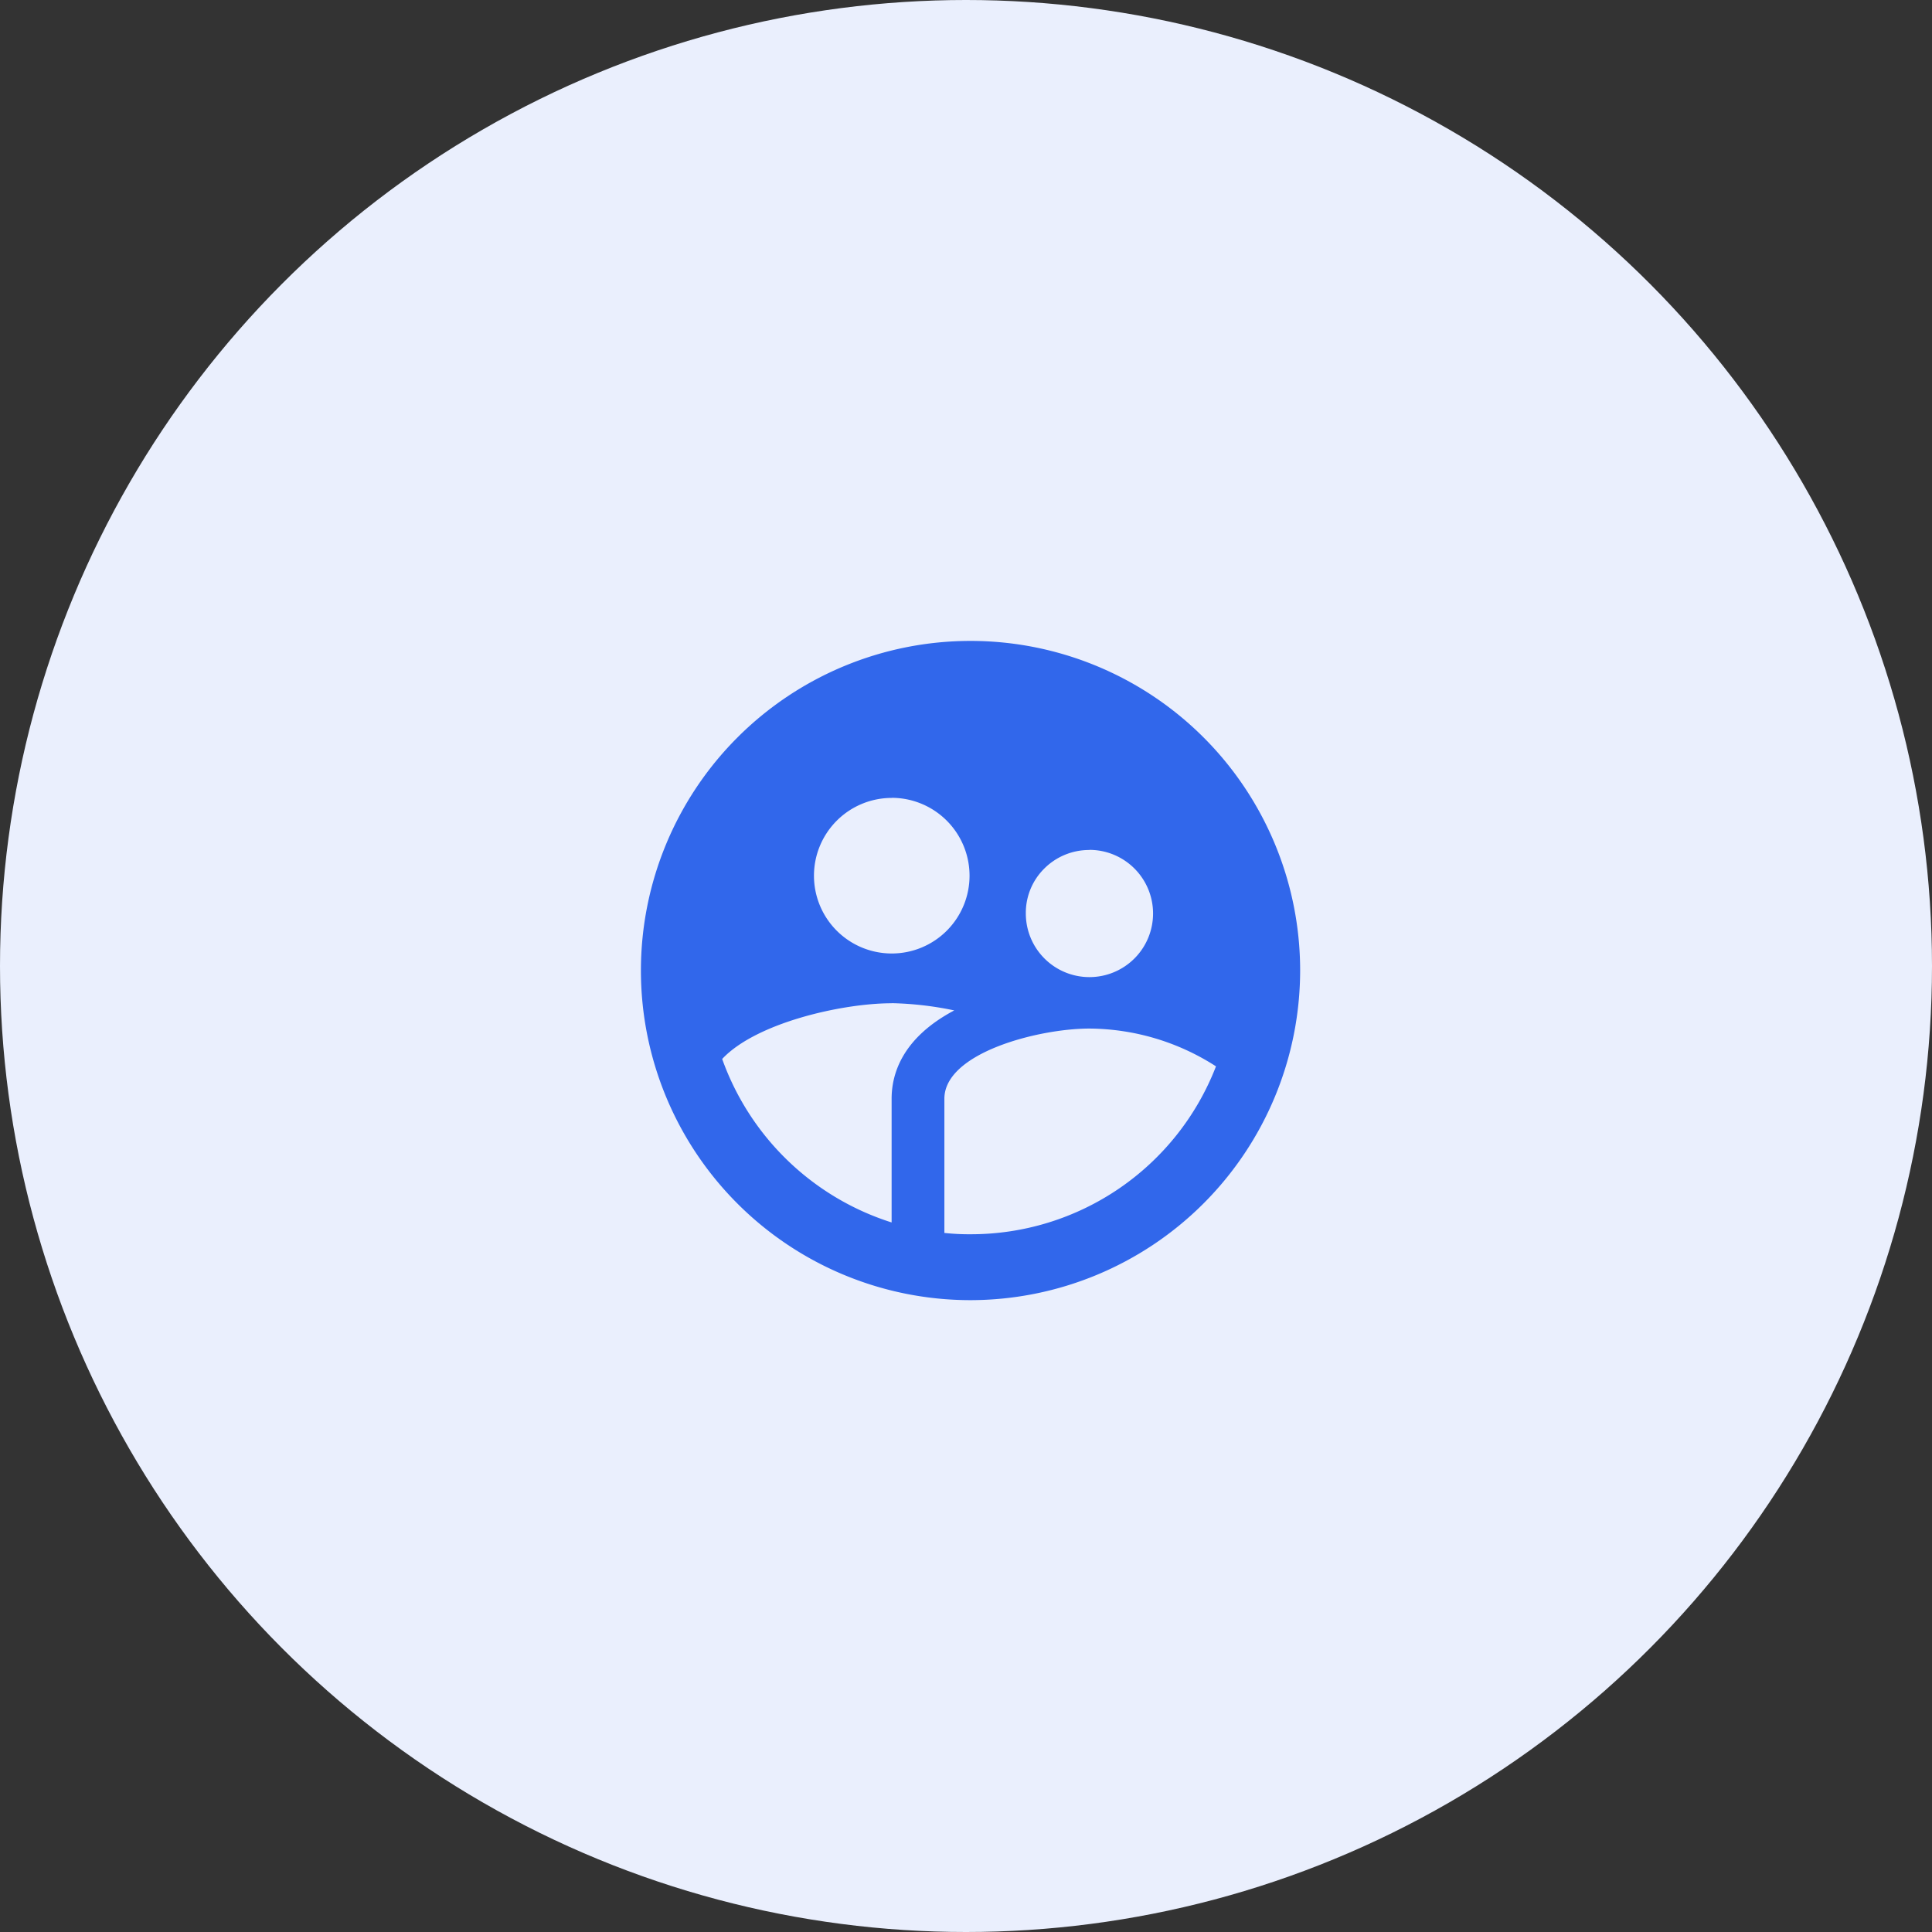 <svg xmlns="http://www.w3.org/2000/svg" width="84" height="84" viewBox="0 0 84 84">
  <rect x="0" y="0" width="84" height="84" fill="#333333" stroke="none"/>
  <g id="Icon" transform="translate(0.195 0.343)">
    <circle id="Oval" cx="42" cy="42" r="42" transform="translate(-0.195 -0.343)" fill="#eaeffd"/>
    <g id="_4._Icons_Love" data-name="4. Icons / Love" transform="translate(24.805 24.657)">
      <path id="_Icon_Color" data-name="🔹 Icon Color" d="M14.331,28.662A14.331,14.331,0,1,1,28.662,14.331,14.347,14.347,0,0,1,14.331,28.662ZM19.5,16.854c-2.2,0-6.306,1.048-6.306,3.052v5.834a9.862,9.862,0,0,0,1.132.057,11.424,11.424,0,0,0,10.677-7.3A10.268,10.268,0,0,0,19.5,16.854Zm-8.6-1.1c-2.137,0-5.886.842-7.367,2.422a11.519,11.519,0,0,0,7.367,7.108V19.905c0-1.093.472-2.647,2.723-3.84A14.618,14.618,0,0,0,10.906,15.75Zm8.6-6.664a2.759,2.759,0,0,0-1.975.82,2.711,2.711,0,0,0-.79,1.947A2.766,2.766,0,1,0,19.5,9.085Zm-8.6-2.264A3.382,3.382,0,1,0,14.288,10.2,3.386,3.386,0,0,0,10.906,6.822Z" transform="translate(2.866 2.866)" fill="#3167eb"/>
    </g>
  </g>
</svg>
